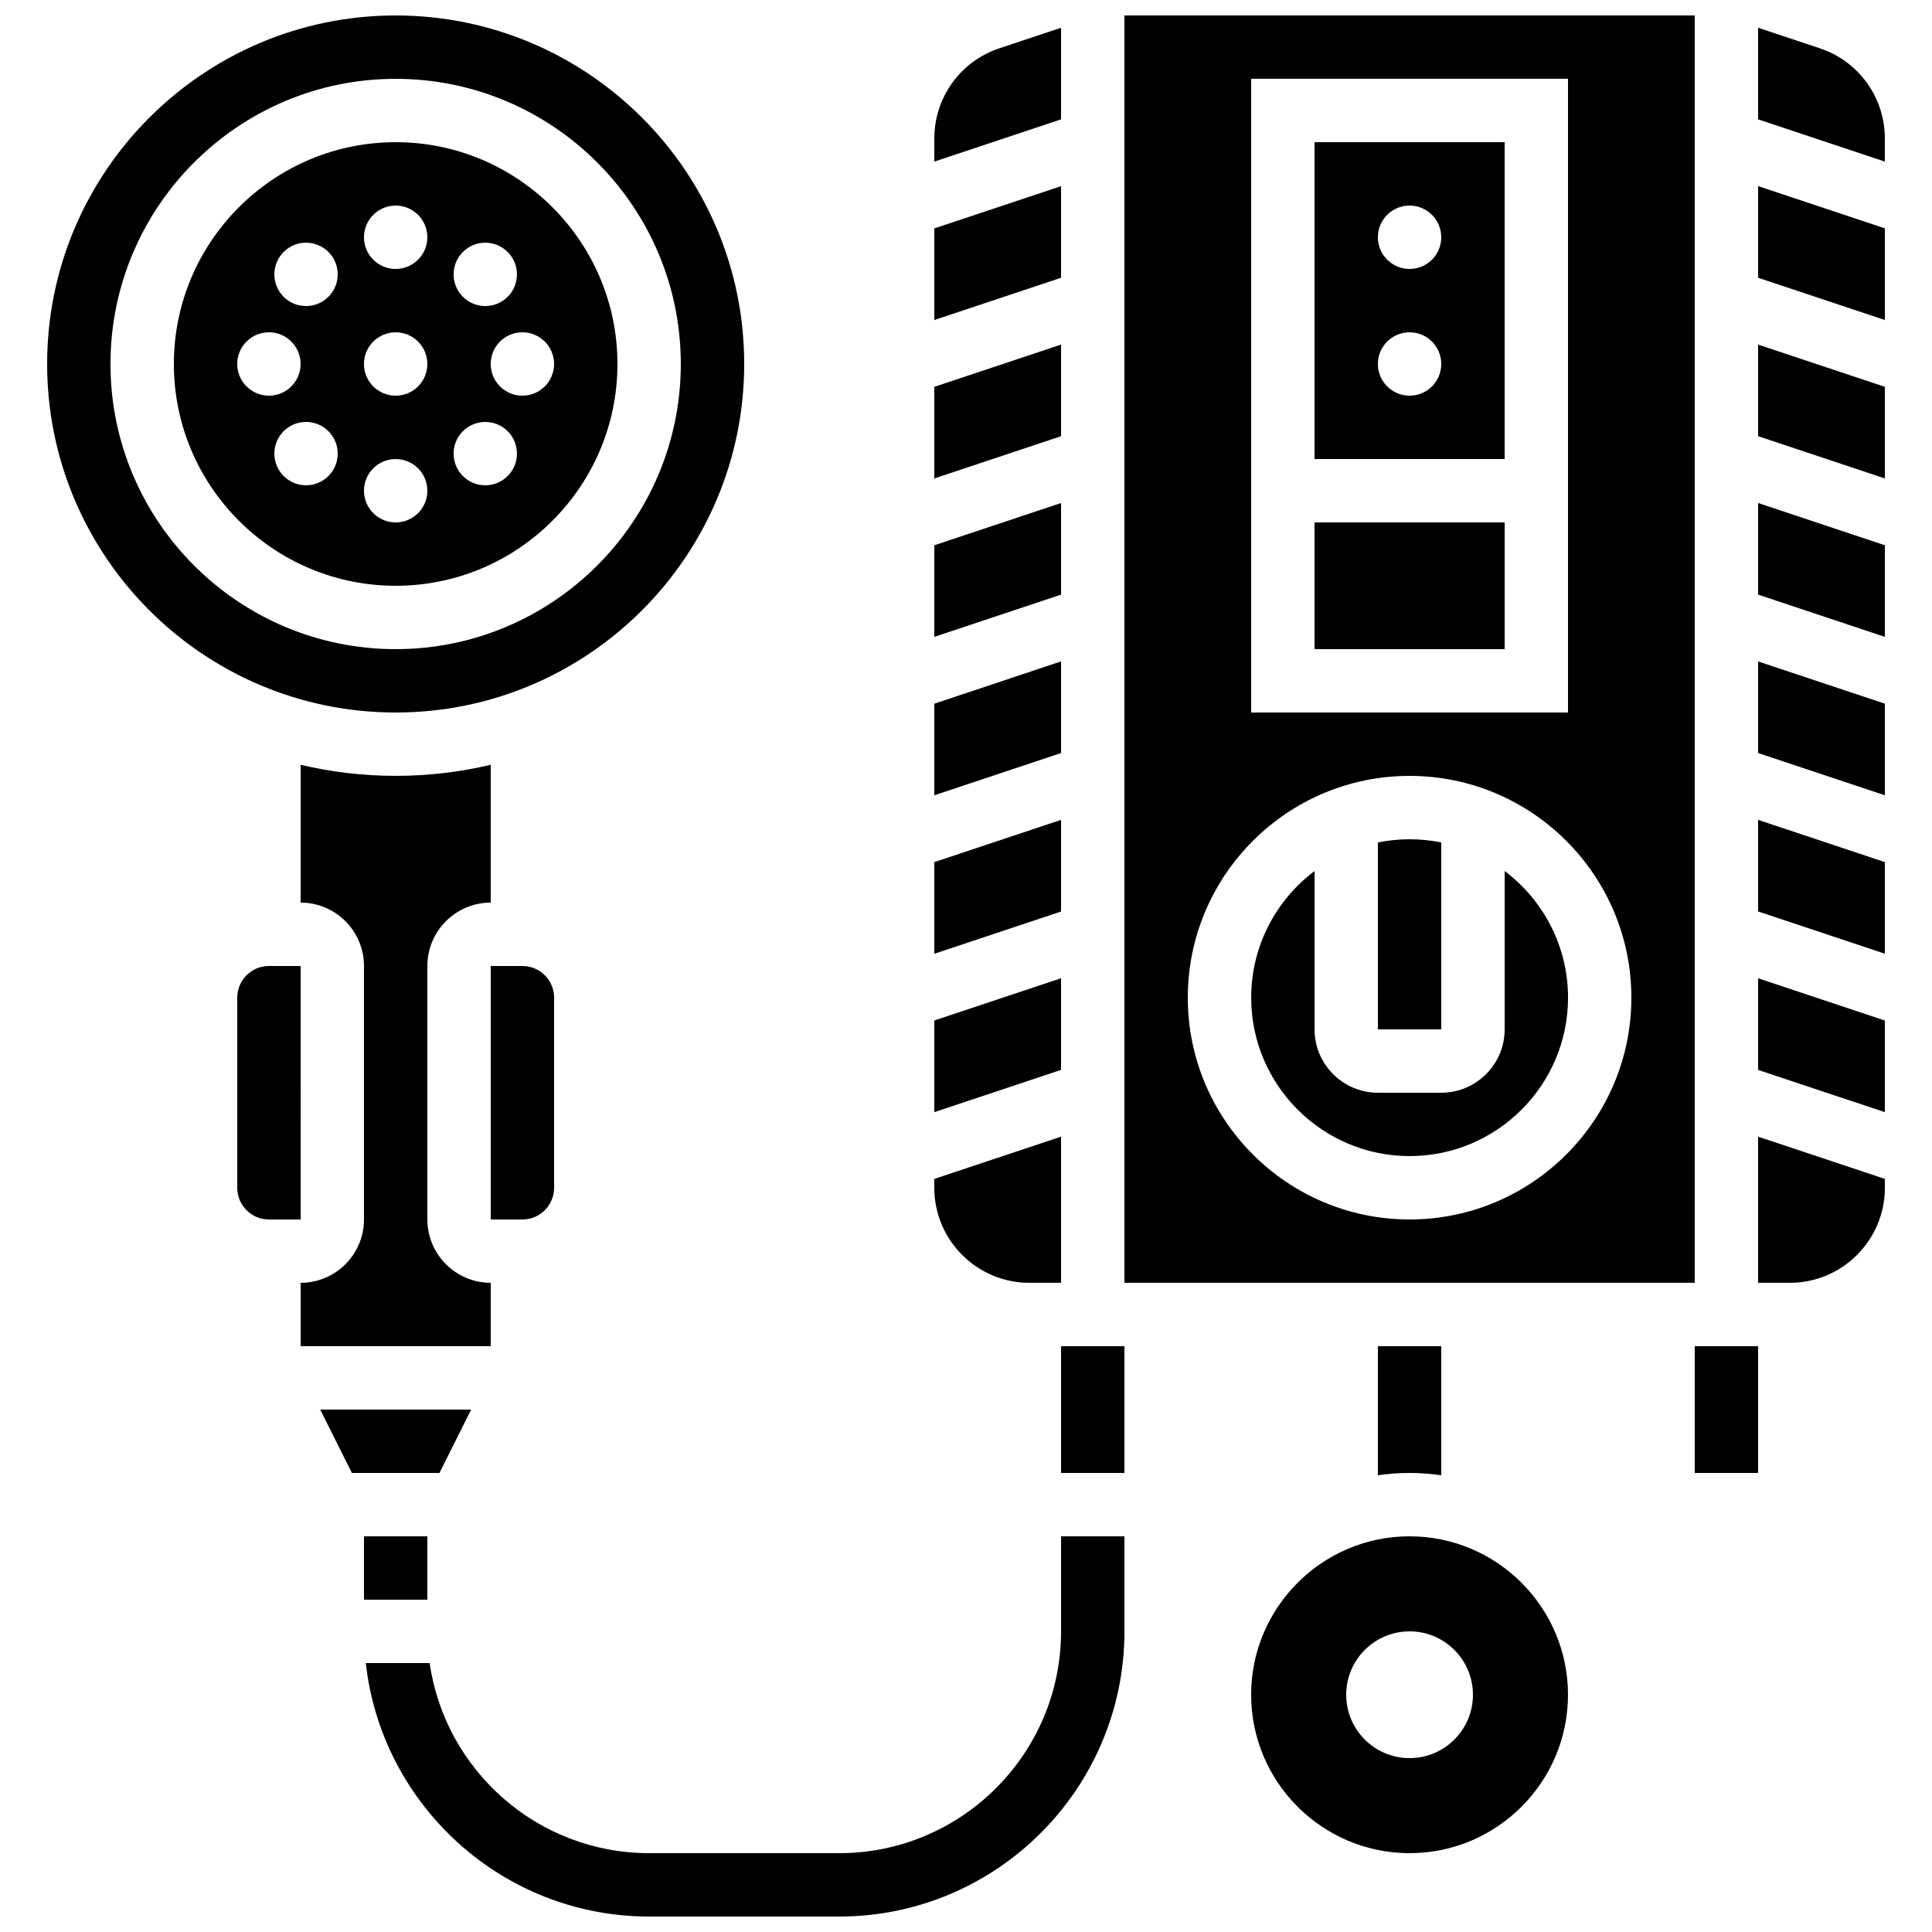 <?xml version="1.0" encoding="UTF-8"?>
<!-- Uploaded to: ICON Repo, www.svgrepo.com, Generator: ICON Repo Mixer Tools -->
<svg width="800px" height="800px" version="1.1" viewBox="144 144 512 512" xmlns="http://www.w3.org/2000/svg">
 <defs>
  <clipPath id="c">
   <path d="m156 148.09h186v184.91h-186z"/>
  </clipPath>
  <clipPath id="b">
   <path d="m441 148.09h153v335.91h-153z"/>
  </clipPath>
  <clipPath id="a">
   <path d="m240 551h202v100.9h-202z"/>
  </clipPath>
 </defs>
 <path d="m274.05 400v67.176h8.398c4.629 0 8.398-3.766 8.398-8.398v-50.383c0-4.629-3.766-8.398-8.398-8.398z"/>
 <path d="m274.05 483.96c-9.258 0-16.793-7.535-16.793-16.793v-67.176c0-9.258 7.535-16.793 16.793-16.793v-36.527c-8.09 1.918-16.523 2.938-25.191 2.938s-17.102-1.02-25.191-2.938v36.527c9.258 0 16.793 7.535 16.793 16.793v67.176c0 9.258-7.535 16.793-16.793 16.793v16.793h50.383z"/>
 <path d="m268.86 517.55h-40l8.395 16.793h23.211z"/>
 <path d="m240.46 551.14h16.793v16.793h-16.793z"/>
 <path d="m307.63 240.46c0-32.41-26.367-58.777-58.777-58.777-32.41 0-58.777 26.371-58.777 58.777 0 32.41 26.367 58.777 58.777 58.777 32.41 0.004 58.777-26.367 58.777-58.777zm-16.793 0c0 4.637-3.758 8.398-8.398 8.398-4.637 0-8.398-3.758-8.398-8.398 0-4.637 3.758-8.398 8.398-8.398 4.641 0.004 8.398 3.762 8.398 8.398zm-24.172-29.684c3.277-3.277 8.598-3.277 11.875 0 3.277 3.277 3.277 8.598 0 11.875-3.277 3.277-8.598 3.277-11.875 0-3.277-3.281-3.281-8.598 0-11.875zm0 47.5c3.277-3.277 8.598-3.277 11.875 0 3.277 3.277 3.277 8.598 0 11.875-3.277 3.277-8.598 3.277-11.875 0-3.277-3.281-3.281-8.598 0-11.875zm-17.812-59.797c4.637 0 8.398 3.758 8.398 8.398 0 4.637-3.758 8.398-8.398 8.398-4.637 0-8.398-3.758-8.398-8.398s3.762-8.398 8.398-8.398zm0 33.586c4.637 0 8.398 3.758 8.398 8.398 0 4.637-3.758 8.398-8.398 8.398-4.637 0-8.398-3.758-8.398-8.398 0-4.641 3.762-8.398 8.398-8.398zm-41.984 8.395c0-4.637 3.758-8.398 8.398-8.398 4.637 0 8.398 3.758 8.398 8.398 0 4.637-3.758 8.398-8.398 8.398-4.637 0-8.398-3.758-8.398-8.398zm24.172 29.688c-3.277 3.277-8.598 3.277-11.875 0-3.277-3.277-3.277-8.598 0-11.875 3.277-3.277 8.594-3.277 11.875 0 3.281 3.281 3.281 8.598 0 11.875zm0-47.5c-3.277 3.277-8.598 3.277-11.875 0-3.277-3.277-3.277-8.598 0-11.875 3.277-3.277 8.594-3.277 11.875 0 3.281 3.281 3.281 8.598 0 11.875zm9.414 51.402c0-4.637 3.758-8.398 8.398-8.398 4.637 0 8.398 3.758 8.398 8.398 0 4.637-3.758 8.398-8.398 8.398-4.637-0.004-8.398-3.762-8.398-8.398z"/>
 <path d="m223.68 467.17-0.012-67.172h-8.398c-4.629 0-8.398 3.766-8.398 8.398v50.383c0 4.629 3.766 8.398 8.398 8.398h8.398c0.008-0.008 0.012-0.008 0.012-0.008z"/>
 <g clip-path="url(#c)">
  <path d="m341.22 240.46c0-50.93-41.434-92.363-92.363-92.363-50.934 0-92.367 41.434-92.367 92.363 0 50.93 41.434 92.363 92.363 92.363 50.93 0.004 92.367-41.43 92.367-92.363zm-167.94 0c0-41.672 33.902-75.57 75.57-75.57 41.672 0 75.57 33.902 75.57 75.57 0 41.672-33.902 75.57-75.57 75.57-41.672 0.004-75.57-33.898-75.57-75.57z"/>
 </g>
 <path d="m425.19 151.35-16.363 5.453c-10.301 3.434-17.223 13.039-17.223 23.898v6.125l33.586-11.195z"/>
 <path d="m425.19 193.33-33.586 11.195v24.281l33.586-11.195z"/>
 <path d="m425.19 361.27-33.586 11.199v24.281l33.586-11.195z"/>
 <path d="m425.19 319.28-33.586 11.199v24.281l33.586-11.195z"/>
 <path d="m425.19 403.25-33.586 11.195v24.281l33.586-11.195z"/>
 <path d="m425.19 235.32-33.586 11.195v24.281l33.586-11.195z"/>
 <path d="m425.19 277.3-33.586 11.195v24.281l33.586-11.195z"/>
 <path d="m626.28 156.8-16.363-5.453v24.281l33.586 11.195v-6.125c0.004-10.859-6.918-20.465-17.223-23.898z"/>
 <path d="m609.92 301.58 33.59 11.195v-24.281l-33.59-11.195z"/>
 <path d="m609.92 343.57 33.59 11.195v-24.281l-33.59-11.199z"/>
 <g clip-path="url(#b)">
  <path d="m593.12 148.09h-151.14v335.87h151.14zm-117.55 16.793h83.969v167.94h-83.969zm41.984 302.29c-32.41 0-58.777-26.367-58.777-58.777 0-32.41 26.367-58.777 58.777-58.777 32.41 0 58.777 26.367 58.777 58.777 0 32.41-26.367 58.777-58.777 58.777z"/>
 </g>
 <path d="m517.55 551.14c-23.148 0-41.984 18.836-41.984 41.984s18.836 41.984 41.984 41.984c23.148 0 41.984-18.836 41.984-41.984s-18.836-41.984-41.984-41.984zm0 58.777c-9.273 0-16.793-7.519-16.793-16.793s7.519-16.793 16.793-16.793c9.273 0 16.793 7.519 16.793 16.793 0 9.277-7.519 16.793-16.793 16.793z"/>
 <path d="m609.92 385.55 33.59 11.195v-24.281l-33.59-11.199z"/>
 <path d="m593.12 500.76h16.793v33.586h-16.793z"/>
 <path d="m609.92 427.54 33.59 11.195v-24.281l-33.59-11.195z"/>
 <path d="m609.92 483.96h8.398c13.891 0 25.191-11.301 25.191-25.191v-2.344l-33.59-11.191z"/>
 <path d="m517.55 534.35c2.852 0 5.652 0.215 8.398 0.609l-0.004-34.195h-16.793v34.195c2.746-0.395 5.547-0.609 8.398-0.609z"/>
 <path d="m609.92 259.6 33.59 11.195v-24.281l-33.59-11.195z"/>
 <path d="m609.92 217.61 33.59 11.195v-24.281l-33.59-11.195z"/>
 <path d="m492.36 282.44h50.383v33.586h-50.383z"/>
 <path d="m425.19 500.76h16.793v33.586h-16.793z"/>
 <path d="m416.79 483.96h8.398v-38.73l-33.586 11.195-0.004 2.348c0 13.887 11.301 25.188 25.191 25.188z"/>
 <path d="m492.36 265.65h50.383v-83.969h-50.383zm25.191-67.172c4.637 0 8.398 3.758 8.398 8.398 0 4.637-3.758 8.398-8.398 8.398-4.637 0-8.398-3.758-8.398-8.398s3.762-8.398 8.398-8.398zm0 33.586c4.637 0 8.398 3.758 8.398 8.398 0 4.637-3.758 8.398-8.398 8.398-4.637 0-8.398-3.758-8.398-8.398 0-4.641 3.762-8.398 8.398-8.398z"/>
 <path d="m525.95 367.26c-2.715-0.555-5.523-0.844-8.398-0.844s-5.684 0.293-8.398 0.844l0.004 49.535h16.793z"/>
 <path d="m542.75 374.83v41.961c0 9.258-7.535 16.793-16.793 16.793h-16.793c-9.258 0-16.793-7.535-16.793-16.793v-41.961c-10.191 7.668-16.793 19.859-16.793 33.562 0 23.148 18.836 41.984 41.984 41.984 23.148 0 41.984-18.836 41.984-41.984-0.004-13.703-6.609-25.895-16.797-33.562z"/>
 <g clip-path="url(#a)">
  <path d="m425.19 576.33c0 32.41-26.367 58.777-58.777 58.777h-50.383c-29.559 0-54.082-21.934-58.168-50.383l-16.922 0.004c4.191 37.73 36.262 67.176 75.094 67.176h50.383c41.672 0 75.57-33.902 75.57-75.57v-25.191h-16.793z"/>
 </g>
</svg>